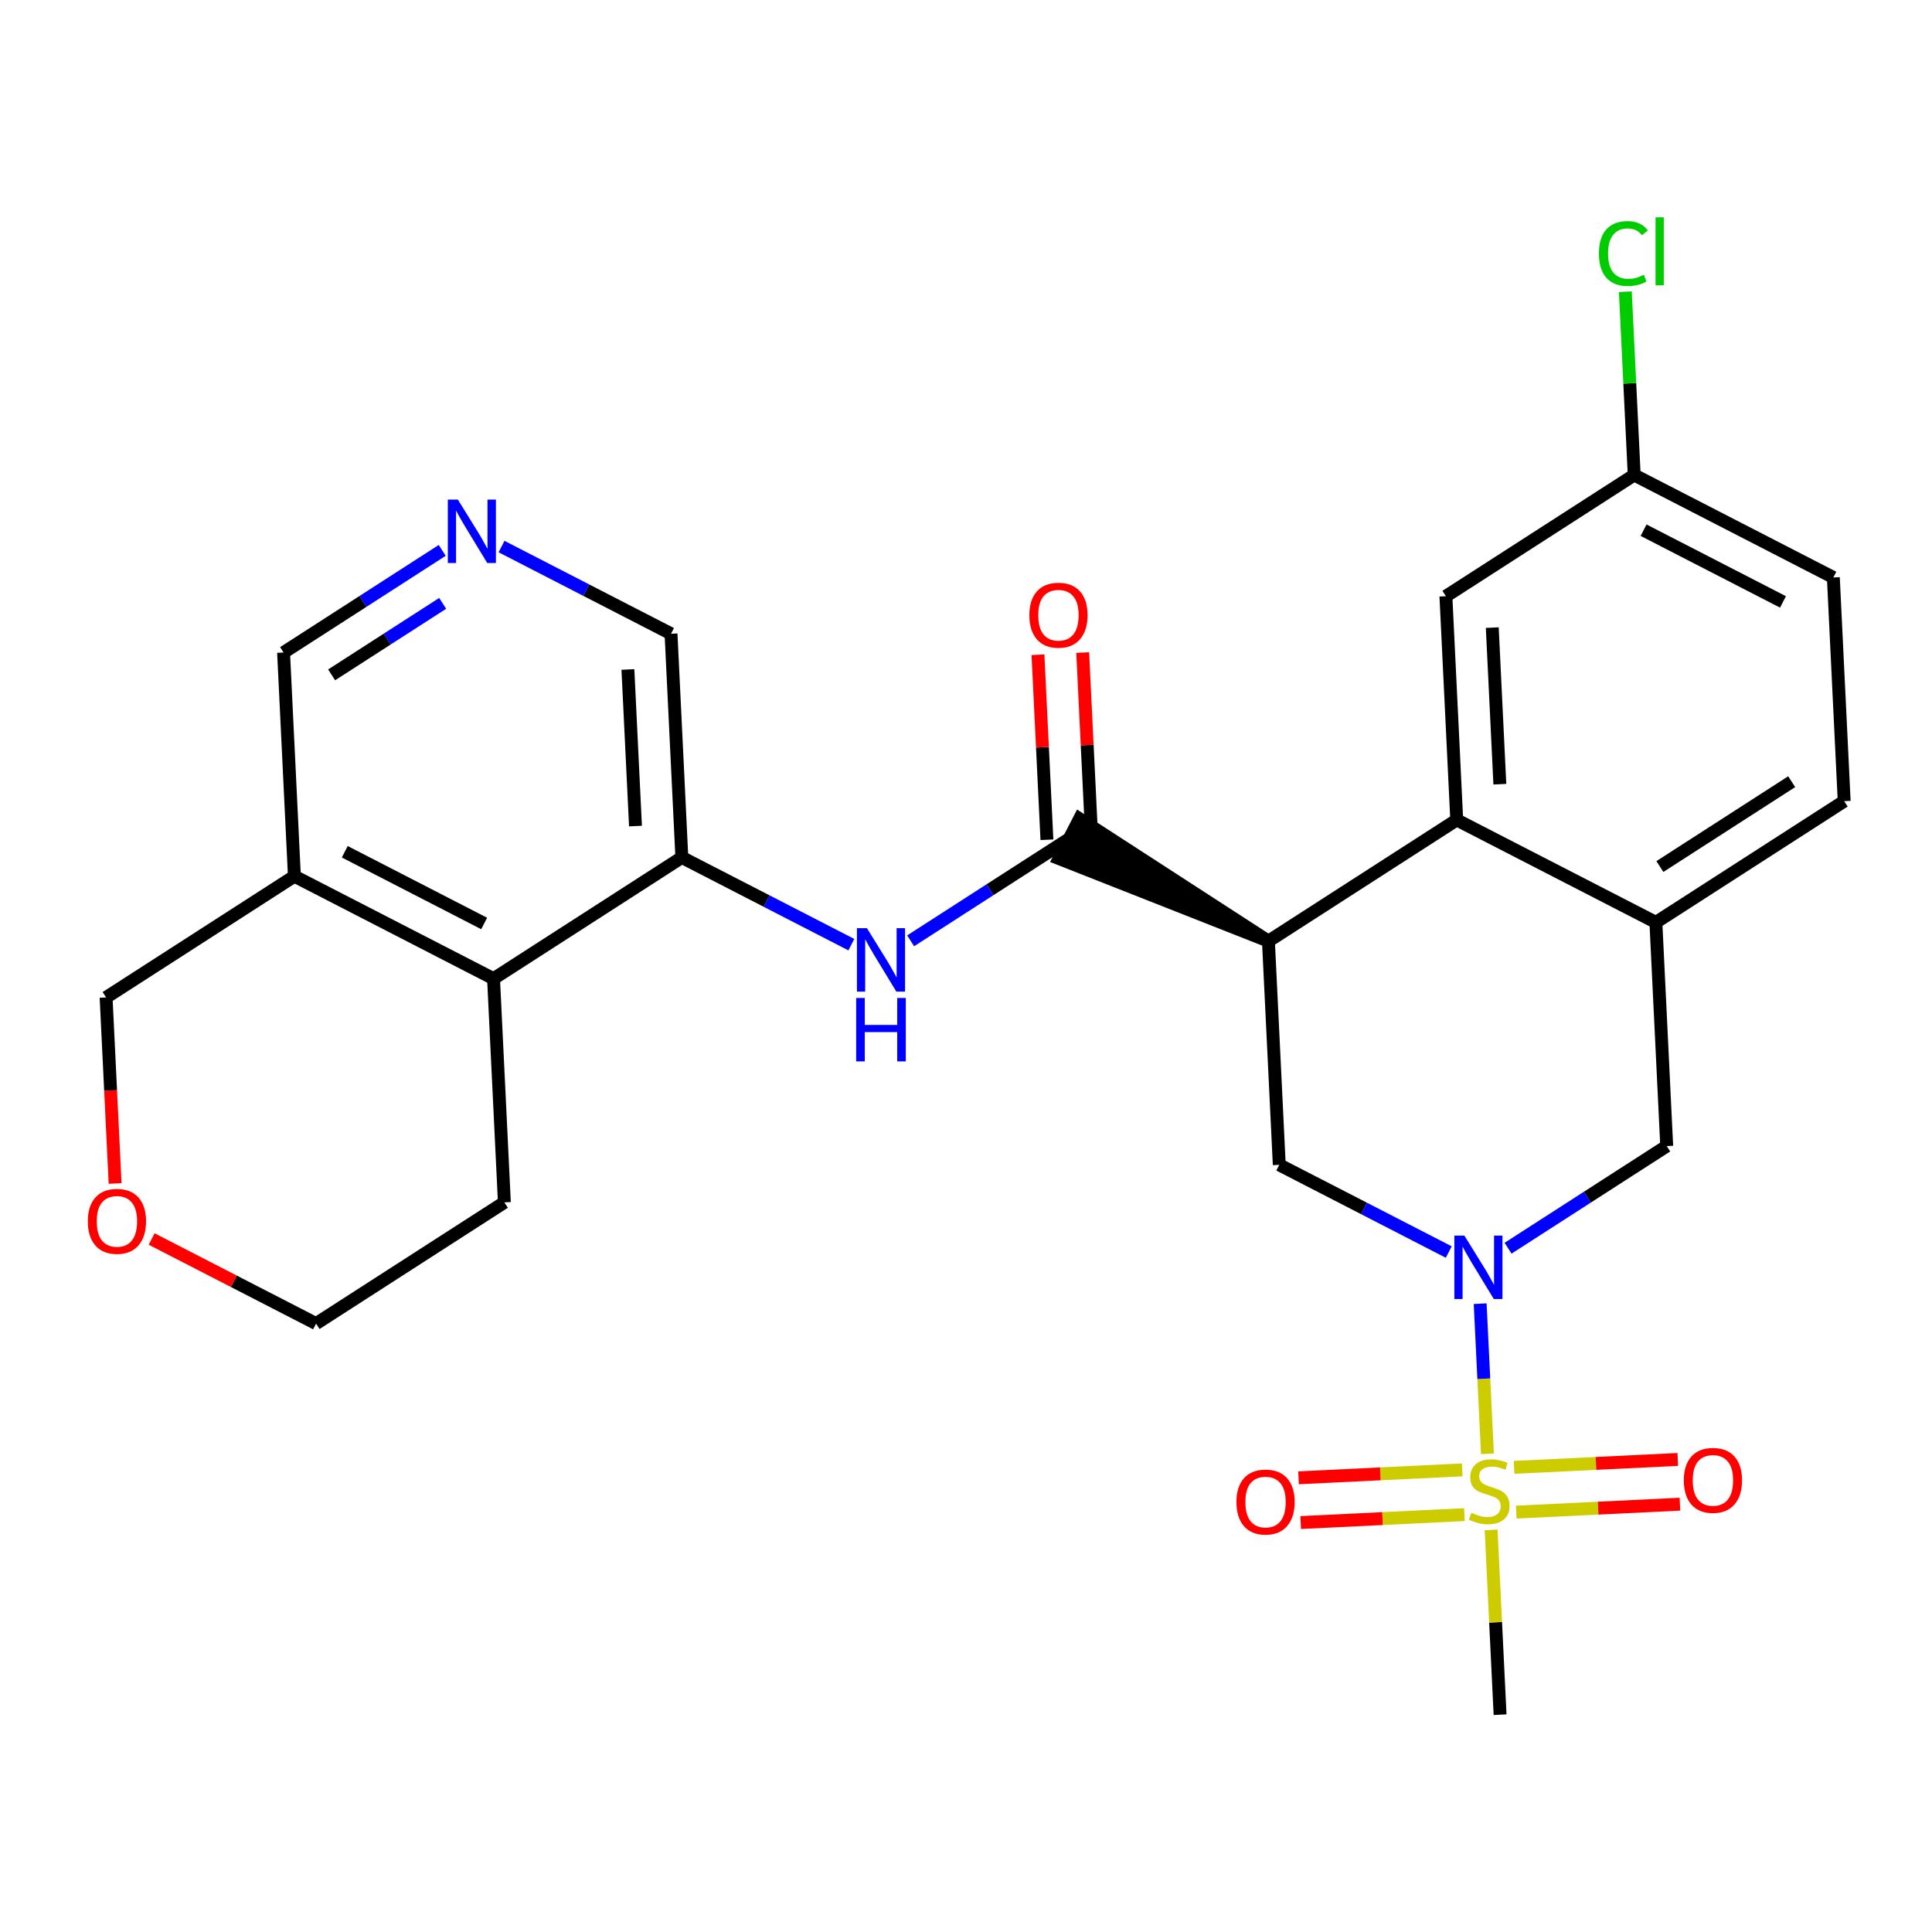 <?xml version='1.0' encoding='iso-8859-1'?>
<svg version='1.1' baseProfile='full'
              xmlns='http://www.w3.org/2000/svg'
                      xmlns:rdkit='http://www.rdkit.org/xml'
                      xmlns:xlink='http://www.w3.org/1999/xlink'
                  xml:space='preserve'
width='300px' height='300px' viewBox='0 0 300 300'>
<!-- END OF HEADER -->
<rect style='opacity:1.0;fill:#FFFFFF;stroke:none' width='300' height='300' x='0' y='0'> </rect>
<rect style='opacity:1.0;fill:#FFFFFF;stroke:none' width='300' height='300' x='0' y='0'> </rect>
<path class='bond-0 atom-0 atom-1' d='M 232.931,266.256 L 232.236,251.91' style='fill:none;fill-rule:evenodd;stroke:#000000;stroke-width:2.0px;stroke-linecap:butt;stroke-linejoin:miter;stroke-opacity:1' />
<path class='bond-0 atom-0 atom-1' d='M 232.236,251.91 L 231.541,237.565' style='fill:none;fill-rule:evenodd;stroke:#CCCC00;stroke-width:2.0px;stroke-linecap:butt;stroke-linejoin:miter;stroke-opacity:1' />
<path class='bond-1 atom-1 atom-2' d='M 235.443,234.799 L 248.153,234.184' style='fill:none;fill-rule:evenodd;stroke:#CCCC00;stroke-width:2.0px;stroke-linecap:butt;stroke-linejoin:miter;stroke-opacity:1' />
<path class='bond-1 atom-1 atom-2' d='M 248.153,234.184 L 260.862,233.568' style='fill:none;fill-rule:evenodd;stroke:#FF0000;stroke-width:2.0px;stroke-linecap:butt;stroke-linejoin:miter;stroke-opacity:1' />
<path class='bond-1 atom-1 atom-2' d='M 235.107,227.852 L 247.816,227.237' style='fill:none;fill-rule:evenodd;stroke:#CCCC00;stroke-width:2.0px;stroke-linecap:butt;stroke-linejoin:miter;stroke-opacity:1' />
<path class='bond-1 atom-1 atom-2' d='M 247.816,227.237 L 260.525,226.621' style='fill:none;fill-rule:evenodd;stroke:#FF0000;stroke-width:2.0px;stroke-linecap:butt;stroke-linejoin:miter;stroke-opacity:1' />
<path class='bond-2 atom-1 atom-3' d='M 227.053,228.242 L 214.344,228.858' style='fill:none;fill-rule:evenodd;stroke:#CCCC00;stroke-width:2.0px;stroke-linecap:butt;stroke-linejoin:miter;stroke-opacity:1' />
<path class='bond-2 atom-1 atom-3' d='M 214.344,228.858 L 201.635,229.474' style='fill:none;fill-rule:evenodd;stroke:#FF0000;stroke-width:2.0px;stroke-linecap:butt;stroke-linejoin:miter;stroke-opacity:1' />
<path class='bond-2 atom-1 atom-3' d='M 227.389,235.189 L 214.68,235.805' style='fill:none;fill-rule:evenodd;stroke:#CCCC00;stroke-width:2.0px;stroke-linecap:butt;stroke-linejoin:miter;stroke-opacity:1' />
<path class='bond-2 atom-1 atom-3' d='M 214.68,235.805 L 201.971,236.42' style='fill:none;fill-rule:evenodd;stroke:#FF0000;stroke-width:2.0px;stroke-linecap:butt;stroke-linejoin:miter;stroke-opacity:1' />
<path class='bond-3 atom-1 atom-4' d='M 230.968,225.741 L 230.404,214.088' style='fill:none;fill-rule:evenodd;stroke:#CCCC00;stroke-width:2.0px;stroke-linecap:butt;stroke-linejoin:miter;stroke-opacity:1' />
<path class='bond-3 atom-1 atom-4' d='M 230.404,214.088 L 229.84,202.435' style='fill:none;fill-rule:evenodd;stroke:#0000FF;stroke-width:2.0px;stroke-linecap:butt;stroke-linejoin:miter;stroke-opacity:1' />
<path class='bond-4 atom-4 atom-5' d='M 234.17,193.822 L 246.488,185.892' style='fill:none;fill-rule:evenodd;stroke:#0000FF;stroke-width:2.0px;stroke-linecap:butt;stroke-linejoin:miter;stroke-opacity:1' />
<path class='bond-4 atom-4 atom-5' d='M 246.488,185.892 L 258.806,177.962' style='fill:none;fill-rule:evenodd;stroke:#000000;stroke-width:2.0px;stroke-linecap:butt;stroke-linejoin:miter;stroke-opacity:1' />
<path class='bond-27 atom-27 atom-4' d='M 198.644,180.876 L 211.803,187.646' style='fill:none;fill-rule:evenodd;stroke:#000000;stroke-width:2.0px;stroke-linecap:butt;stroke-linejoin:miter;stroke-opacity:1' />
<path class='bond-27 atom-27 atom-4' d='M 211.803,187.646 L 224.962,194.417' style='fill:none;fill-rule:evenodd;stroke:#0000FF;stroke-width:2.0px;stroke-linecap:butt;stroke-linejoin:miter;stroke-opacity:1' />
<path class='bond-5 atom-5 atom-6' d='M 258.806,177.962 L 257.124,143.227' style='fill:none;fill-rule:evenodd;stroke:#000000;stroke-width:2.0px;stroke-linecap:butt;stroke-linejoin:miter;stroke-opacity:1' />
<path class='bond-6 atom-6 atom-7' d='M 257.124,143.227 L 286.364,124.403' style='fill:none;fill-rule:evenodd;stroke:#000000;stroke-width:2.0px;stroke-linecap:butt;stroke-linejoin:miter;stroke-opacity:1' />
<path class='bond-6 atom-6 atom-7' d='M 257.745,134.556 L 278.213,121.379' style='fill:none;fill-rule:evenodd;stroke:#000000;stroke-width:2.0px;stroke-linecap:butt;stroke-linejoin:miter;stroke-opacity:1' />
<path class='bond-28 atom-12 atom-6' d='M 226.201,127.317 L 257.124,143.227' style='fill:none;fill-rule:evenodd;stroke:#000000;stroke-width:2.0px;stroke-linecap:butt;stroke-linejoin:miter;stroke-opacity:1' />
<path class='bond-7 atom-7 atom-8' d='M 286.364,124.403 L 284.681,89.668' style='fill:none;fill-rule:evenodd;stroke:#000000;stroke-width:2.0px;stroke-linecap:butt;stroke-linejoin:miter;stroke-opacity:1' />
<path class='bond-8 atom-8 atom-9' d='M 284.681,89.668 L 253.759,73.758' style='fill:none;fill-rule:evenodd;stroke:#000000;stroke-width:2.0px;stroke-linecap:butt;stroke-linejoin:miter;stroke-opacity:1' />
<path class='bond-8 atom-8 atom-9' d='M 276.861,93.466 L 255.215,82.329' style='fill:none;fill-rule:evenodd;stroke:#000000;stroke-width:2.0px;stroke-linecap:butt;stroke-linejoin:miter;stroke-opacity:1' />
<path class='bond-9 atom-9 atom-10' d='M 253.759,73.758 L 253.07,59.527' style='fill:none;fill-rule:evenodd;stroke:#000000;stroke-width:2.0px;stroke-linecap:butt;stroke-linejoin:miter;stroke-opacity:1' />
<path class='bond-9 atom-9 atom-10' d='M 253.07,59.527 L 252.381,45.297' style='fill:none;fill-rule:evenodd;stroke:#00CC00;stroke-width:2.0px;stroke-linecap:butt;stroke-linejoin:miter;stroke-opacity:1' />
<path class='bond-10 atom-9 atom-11' d='M 253.759,73.758 L 224.519,92.582' style='fill:none;fill-rule:evenodd;stroke:#000000;stroke-width:2.0px;stroke-linecap:butt;stroke-linejoin:miter;stroke-opacity:1' />
<path class='bond-11 atom-11 atom-12' d='M 224.519,92.582 L 226.201,127.317' style='fill:none;fill-rule:evenodd;stroke:#000000;stroke-width:2.0px;stroke-linecap:butt;stroke-linejoin:miter;stroke-opacity:1' />
<path class='bond-11 atom-11 atom-12' d='M 231.718,97.456 L 232.896,121.77' style='fill:none;fill-rule:evenodd;stroke:#000000;stroke-width:2.0px;stroke-linecap:butt;stroke-linejoin:miter;stroke-opacity:1' />
<path class='bond-12 atom-12 atom-13' d='M 226.201,127.317 L 196.961,146.141' style='fill:none;fill-rule:evenodd;stroke:#000000;stroke-width:2.0px;stroke-linecap:butt;stroke-linejoin:miter;stroke-opacity:1' />
<path class='bond-13 atom-13 atom-14' d='M 196.961,146.141 L 167.63,127.138 L 164.448,133.323 Z' style='fill:#000000;fill-rule:evenodd;fill-opacity:1;stroke:#000000;stroke-width:2.0px;stroke-linecap:butt;stroke-linejoin:miter;stroke-opacity:1;' />
<path class='bond-26 atom-13 atom-27' d='M 196.961,146.141 L 198.644,180.876' style='fill:none;fill-rule:evenodd;stroke:#000000;stroke-width:2.0px;stroke-linecap:butt;stroke-linejoin:miter;stroke-opacity:1' />
<path class='bond-14 atom-14 atom-15' d='M 169.513,130.062 L 168.817,115.696' style='fill:none;fill-rule:evenodd;stroke:#000000;stroke-width:2.0px;stroke-linecap:butt;stroke-linejoin:miter;stroke-opacity:1' />
<path class='bond-14 atom-14 atom-15' d='M 168.817,115.696 L 168.121,101.33' style='fill:none;fill-rule:evenodd;stroke:#FF0000;stroke-width:2.0px;stroke-linecap:butt;stroke-linejoin:miter;stroke-opacity:1' />
<path class='bond-14 atom-14 atom-15' d='M 162.566,130.399 L 161.87,116.033' style='fill:none;fill-rule:evenodd;stroke:#000000;stroke-width:2.0px;stroke-linecap:butt;stroke-linejoin:miter;stroke-opacity:1' />
<path class='bond-14 atom-14 atom-15' d='M 161.87,116.033 L 161.174,101.666' style='fill:none;fill-rule:evenodd;stroke:#FF0000;stroke-width:2.0px;stroke-linecap:butt;stroke-linejoin:miter;stroke-opacity:1' />
<path class='bond-15 atom-14 atom-16' d='M 166.039,130.231 L 153.721,138.161' style='fill:none;fill-rule:evenodd;stroke:#000000;stroke-width:2.0px;stroke-linecap:butt;stroke-linejoin:miter;stroke-opacity:1' />
<path class='bond-15 atom-14 atom-16' d='M 153.721,138.161 L 141.404,146.091' style='fill:none;fill-rule:evenodd;stroke:#0000FF;stroke-width:2.0px;stroke-linecap:butt;stroke-linejoin:miter;stroke-opacity:1' />
<path class='bond-16 atom-16 atom-17' d='M 132.195,146.686 L 119.036,139.915' style='fill:none;fill-rule:evenodd;stroke:#0000FF;stroke-width:2.0px;stroke-linecap:butt;stroke-linejoin:miter;stroke-opacity:1' />
<path class='bond-16 atom-16 atom-17' d='M 119.036,139.915 L 105.877,133.144' style='fill:none;fill-rule:evenodd;stroke:#000000;stroke-width:2.0px;stroke-linecap:butt;stroke-linejoin:miter;stroke-opacity:1' />
<path class='bond-17 atom-17 atom-18' d='M 105.877,133.144 L 104.195,98.41' style='fill:none;fill-rule:evenodd;stroke:#000000;stroke-width:2.0px;stroke-linecap:butt;stroke-linejoin:miter;stroke-opacity:1' />
<path class='bond-17 atom-17 atom-18' d='M 98.678,128.271 L 97.5,103.956' style='fill:none;fill-rule:evenodd;stroke:#000000;stroke-width:2.0px;stroke-linecap:butt;stroke-linejoin:miter;stroke-opacity:1' />
<path class='bond-29 atom-22 atom-17' d='M 76.637,151.969 L 105.877,133.144' style='fill:none;fill-rule:evenodd;stroke:#000000;stroke-width:2.0px;stroke-linecap:butt;stroke-linejoin:miter;stroke-opacity:1' />
<path class='bond-18 atom-18 atom-19' d='M 104.195,98.41 L 91.036,91.639' style='fill:none;fill-rule:evenodd;stroke:#000000;stroke-width:2.0px;stroke-linecap:butt;stroke-linejoin:miter;stroke-opacity:1' />
<path class='bond-18 atom-18 atom-19' d='M 91.036,91.639 L 77.877,84.868' style='fill:none;fill-rule:evenodd;stroke:#0000FF;stroke-width:2.0px;stroke-linecap:butt;stroke-linejoin:miter;stroke-opacity:1' />
<path class='bond-19 atom-19 atom-20' d='M 68.668,85.463 L 56.35,93.394' style='fill:none;fill-rule:evenodd;stroke:#0000FF;stroke-width:2.0px;stroke-linecap:butt;stroke-linejoin:miter;stroke-opacity:1' />
<path class='bond-19 atom-19 atom-20' d='M 56.35,93.394 L 44.033,101.324' style='fill:none;fill-rule:evenodd;stroke:#000000;stroke-width:2.0px;stroke-linecap:butt;stroke-linejoin:miter;stroke-opacity:1' />
<path class='bond-19 atom-19 atom-20' d='M 68.738,93.691 L 60.115,99.242' style='fill:none;fill-rule:evenodd;stroke:#0000FF;stroke-width:2.0px;stroke-linecap:butt;stroke-linejoin:miter;stroke-opacity:1' />
<path class='bond-19 atom-19 atom-20' d='M 60.115,99.242 L 51.493,104.793' style='fill:none;fill-rule:evenodd;stroke:#000000;stroke-width:2.0px;stroke-linecap:butt;stroke-linejoin:miter;stroke-opacity:1' />
<path class='bond-20 atom-20 atom-21' d='M 44.033,101.324 L 45.715,136.058' style='fill:none;fill-rule:evenodd;stroke:#000000;stroke-width:2.0px;stroke-linecap:butt;stroke-linejoin:miter;stroke-opacity:1' />
<path class='bond-21 atom-21 atom-22' d='M 45.715,136.058 L 76.637,151.969' style='fill:none;fill-rule:evenodd;stroke:#000000;stroke-width:2.0px;stroke-linecap:butt;stroke-linejoin:miter;stroke-opacity:1' />
<path class='bond-21 atom-21 atom-22' d='M 53.535,132.26 L 75.181,143.398' style='fill:none;fill-rule:evenodd;stroke:#000000;stroke-width:2.0px;stroke-linecap:butt;stroke-linejoin:miter;stroke-opacity:1' />
<path class='bond-30 atom-26 atom-21' d='M 16.475,154.882 L 45.715,136.058' style='fill:none;fill-rule:evenodd;stroke:#000000;stroke-width:2.0px;stroke-linecap:butt;stroke-linejoin:miter;stroke-opacity:1' />
<path class='bond-22 atom-22 atom-23' d='M 76.637,151.969 L 78.319,186.703' style='fill:none;fill-rule:evenodd;stroke:#000000;stroke-width:2.0px;stroke-linecap:butt;stroke-linejoin:miter;stroke-opacity:1' />
<path class='bond-23 atom-23 atom-24' d='M 78.319,186.703 L 49.079,205.528' style='fill:none;fill-rule:evenodd;stroke:#000000;stroke-width:2.0px;stroke-linecap:butt;stroke-linejoin:miter;stroke-opacity:1' />
<path class='bond-24 atom-24 atom-25' d='M 49.079,205.528 L 36.313,198.959' style='fill:none;fill-rule:evenodd;stroke:#000000;stroke-width:2.0px;stroke-linecap:butt;stroke-linejoin:miter;stroke-opacity:1' />
<path class='bond-24 atom-24 atom-25' d='M 36.313,198.959 L 23.547,192.391' style='fill:none;fill-rule:evenodd;stroke:#FF0000;stroke-width:2.0px;stroke-linecap:butt;stroke-linejoin:miter;stroke-opacity:1' />
<path class='bond-25 atom-25 atom-26' d='M 17.874,183.768 L 17.174,169.325' style='fill:none;fill-rule:evenodd;stroke:#FF0000;stroke-width:2.0px;stroke-linecap:butt;stroke-linejoin:miter;stroke-opacity:1' />
<path class='bond-25 atom-25 atom-26' d='M 17.174,169.325 L 16.475,154.882' style='fill:none;fill-rule:evenodd;stroke:#000000;stroke-width:2.0px;stroke-linecap:butt;stroke-linejoin:miter;stroke-opacity:1' />
<path  class='atom-1' d='M 228.466 234.901
Q 228.578 234.943, 229.037 235.138
Q 229.496 235.332, 229.996 235.457
Q 230.511 235.569, 231.012 235.569
Q 231.944 235.569, 232.486 235.124
Q 233.029 234.665, 233.029 233.872
Q 233.029 233.329, 232.751 232.995
Q 232.486 232.662, 232.069 232.481
Q 231.652 232.3, 230.956 232.091
Q 230.08 231.827, 229.551 231.577
Q 229.037 231.326, 228.661 230.798
Q 228.299 230.269, 228.299 229.379
Q 228.299 228.141, 229.134 227.376
Q 229.982 226.611, 231.652 226.611
Q 232.792 226.611, 234.086 227.153
L 233.766 228.224
Q 232.584 227.737, 231.693 227.737
Q 230.734 227.737, 230.205 228.141
Q 229.676 228.53, 229.69 229.212
Q 229.69 229.74, 229.955 230.06
Q 230.233 230.38, 230.622 230.561
Q 231.026 230.742, 231.693 230.951
Q 232.584 231.229, 233.112 231.507
Q 233.641 231.785, 234.016 232.355
Q 234.406 232.912, 234.406 233.872
Q 234.406 235.235, 233.488 235.972
Q 232.584 236.695, 231.067 236.695
Q 230.191 236.695, 229.523 236.501
Q 228.87 236.32, 228.091 236
L 228.466 234.901
' fill='#CCCC00'/>
<path  class='atom-2' d='M 261.462 229.866
Q 261.462 227.502, 262.631 226.18
Q 263.799 224.859, 265.983 224.859
Q 268.167 224.859, 269.335 226.18
Q 270.504 227.502, 270.504 229.866
Q 270.504 232.259, 269.321 233.622
Q 268.139 234.971, 265.983 234.971
Q 263.813 234.971, 262.631 233.622
Q 261.462 232.273, 261.462 229.866
M 265.983 233.859
Q 267.485 233.859, 268.292 232.857
Q 269.113 231.842, 269.113 229.866
Q 269.113 227.933, 268.292 226.959
Q 267.485 225.972, 265.983 225.972
Q 264.481 225.972, 263.66 226.945
Q 262.853 227.919, 262.853 229.866
Q 262.853 231.856, 263.66 232.857
Q 264.481 233.859, 265.983 233.859
' fill='#FF0000'/>
<path  class='atom-3' d='M 191.993 233.231
Q 191.993 230.866, 193.161 229.545
Q 194.33 228.223, 196.514 228.223
Q 198.697 228.223, 199.866 229.545
Q 201.034 230.866, 201.034 233.231
Q 201.034 235.624, 199.852 236.987
Q 198.67 238.336, 196.514 238.336
Q 194.344 238.336, 193.161 236.987
Q 191.993 235.637, 191.993 233.231
M 196.514 237.223
Q 198.016 237.223, 198.823 236.222
Q 199.643 235.206, 199.643 233.231
Q 199.643 231.297, 198.823 230.324
Q 198.016 229.336, 196.514 229.336
Q 195.011 229.336, 194.191 230.31
Q 193.384 231.284, 193.384 233.231
Q 193.384 235.22, 194.191 236.222
Q 195.011 237.223, 196.514 237.223
' fill='#FF0000'/>
<path  class='atom-4' d='M 227.389 191.862
L 230.616 197.078
Q 230.936 197.593, 231.451 198.525
Q 231.965 199.457, 231.993 199.513
L 231.993 191.862
L 233.301 191.862
L 233.301 201.71
L 231.952 201.71
L 228.488 196.007
Q 228.085 195.34, 227.653 194.575
Q 227.236 193.809, 227.111 193.573
L 227.111 201.71
L 225.831 201.71
L 225.831 191.862
L 227.389 191.862
' fill='#0000FF'/>
<path  class='atom-10' d='M 248.279 39.364
Q 248.279 36.916, 249.42 35.636
Q 250.575 34.343, 252.758 34.343
Q 254.789 34.343, 255.874 35.775
L 254.956 36.526
Q 254.163 35.483, 252.758 35.483
Q 251.27 35.483, 250.477 36.485
Q 249.698 37.472, 249.698 39.364
Q 249.698 41.312, 250.505 42.313
Q 251.326 43.315, 252.911 43.315
Q 253.996 43.315, 255.262 42.661
L 255.652 43.704
Q 255.137 44.038, 254.358 44.233
Q 253.579 44.428, 252.717 44.428
Q 250.575 44.428, 249.42 43.12
Q 248.279 41.812, 248.279 39.364
' fill='#00CC00'/>
<path  class='atom-10' d='M 257.071 33.745
L 258.35 33.745
L 258.35 44.302
L 257.071 44.302
L 257.071 33.745
' fill='#00CC00'/>
<path  class='atom-15' d='M 159.836 95.524
Q 159.836 93.159, 161.005 91.838
Q 162.173 90.516, 164.357 90.516
Q 166.541 90.516, 167.709 91.838
Q 168.878 93.159, 168.878 95.524
Q 168.878 97.916, 167.695 99.28
Q 166.513 100.629, 164.357 100.629
Q 162.187 100.629, 161.005 99.28
Q 159.836 97.93, 159.836 95.524
M 164.357 99.516
Q 165.859 99.516, 166.666 98.514
Q 167.487 97.499, 167.487 95.524
Q 167.487 93.59, 166.666 92.617
Q 165.859 91.629, 164.357 91.629
Q 162.855 91.629, 162.034 92.603
Q 161.227 93.576, 161.227 95.524
Q 161.227 97.513, 162.034 98.514
Q 162.855 99.516, 164.357 99.516
' fill='#FF0000'/>
<path  class='atom-16' d='M 134.622 144.131
L 137.849 149.347
Q 138.169 149.862, 138.684 150.794
Q 139.199 151.726, 139.227 151.781
L 139.227 144.131
L 140.534 144.131
L 140.534 153.979
L 139.185 153.979
L 135.721 148.276
Q 135.318 147.608, 134.887 146.843
Q 134.469 146.078, 134.344 145.842
L 134.344 153.979
L 133.064 153.979
L 133.064 144.131
L 134.622 144.131
' fill='#0000FF'/>
<path  class='atom-16' d='M 132.946 154.964
L 134.282 154.964
L 134.282 159.151
L 139.317 159.151
L 139.317 154.964
L 140.652 154.964
L 140.652 164.812
L 139.317 164.812
L 139.317 160.264
L 134.282 160.264
L 134.282 164.812
L 132.946 164.812
L 132.946 154.964
' fill='#0000FF'/>
<path  class='atom-19' d='M 71.096 77.575
L 74.323 82.791
Q 74.643 83.306, 75.157 84.238
Q 75.672 85.17, 75.7 85.226
L 75.7 77.575
L 77.007 77.575
L 77.007 87.424
L 75.658 87.424
L 72.195 81.72
Q 71.791 81.053, 71.36 80.288
Q 70.943 79.523, 70.817 79.286
L 70.817 87.424
L 69.538 87.424
L 69.538 77.575
L 71.096 77.575
' fill='#0000FF'/>
<path  class='atom-25' d='M 13.636 189.645
Q 13.636 187.28, 14.805 185.959
Q 15.973 184.637, 18.157 184.637
Q 20.341 184.637, 21.509 185.959
Q 22.678 187.28, 22.678 189.645
Q 22.678 192.037, 21.496 193.401
Q 20.313 194.75, 18.157 194.75
Q 15.987 194.75, 14.805 193.401
Q 13.636 192.051, 13.636 189.645
M 18.157 193.637
Q 19.66 193.637, 20.466 192.636
Q 21.287 191.62, 21.287 189.645
Q 21.287 187.711, 20.466 186.738
Q 19.66 185.75, 18.157 185.75
Q 16.655 185.75, 15.834 186.724
Q 15.027 187.698, 15.027 189.645
Q 15.027 191.634, 15.834 192.636
Q 16.655 193.637, 18.157 193.637
' fill='#FF0000'/>
</svg>
